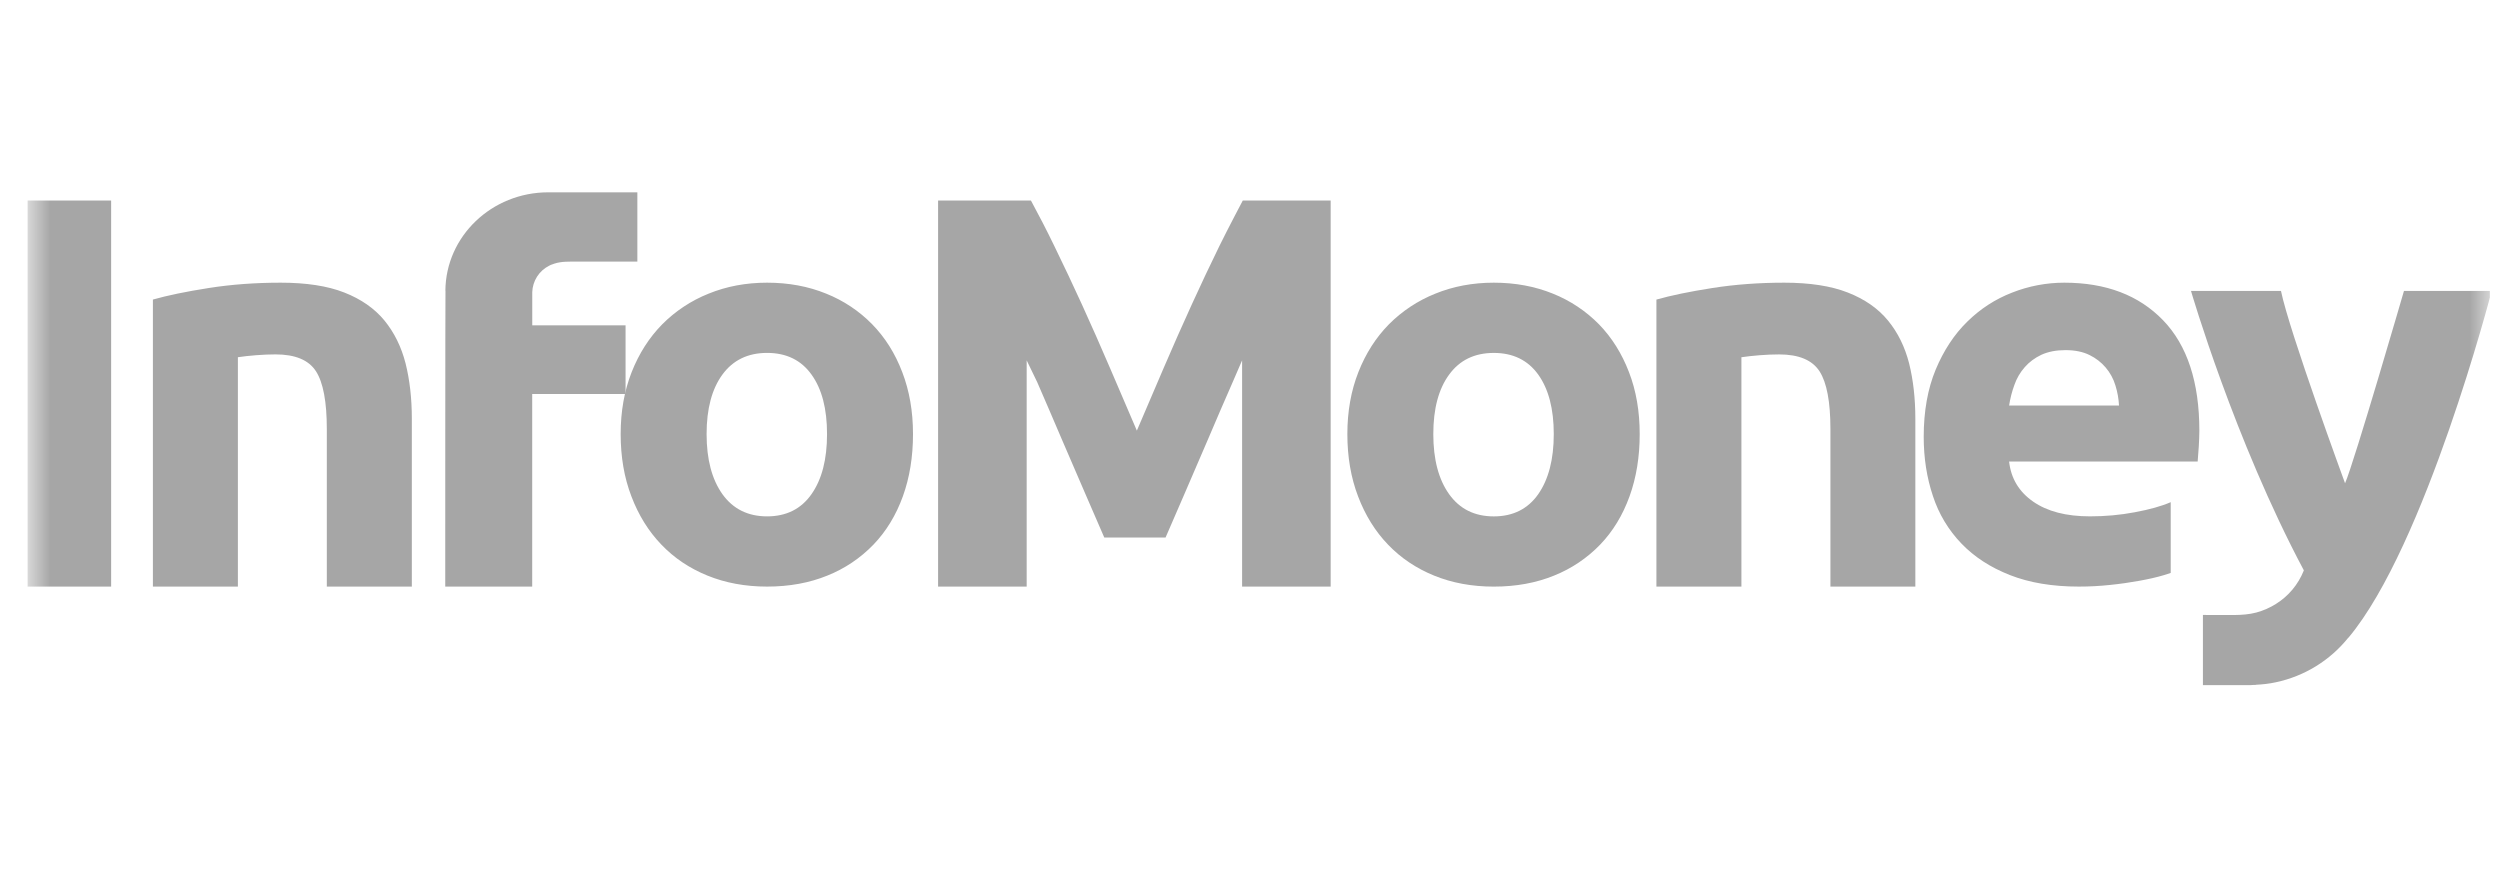 <svg xmlns="http://www.w3.org/2000/svg" width="124" height="44" viewBox="0 0 124 44" fill="none"><g clip-path="url(#clip0_8562_71)"><mask id="mask0_8562_71" style="mask-type:luminance" maskUnits="userSpaceOnUse" x="1" y="0" width="123" height="43"><path d="M123.489 0.631H1.489V42.631H123.489V0.631Z" fill="white"></path></mask><g mask="url(#mask0_8562_71)"><path fill-rule="evenodd" clip-rule="evenodd" d="M123.588 14.429H119.237C119.237 14.429 116.764 22.944 116.315 23.97C116.315 23.97 113.551 16.448 113.136 14.429H108.673C108.673 14.429 110.818 21.803 114.269 28.286L114.261 28.315C113.989 28.992 113.509 29.566 112.89 29.953C112.593 30.141 112.261 30.288 111.912 30.382C111.551 30.478 111.188 30.5 110.817 30.505C110.616 30.509 109.265 30.502 109.265 30.502V33.984L111.611 33.983C111.66 33.983 111.71 33.974 111.759 33.974H111.883V33.965C112.223 33.949 112.558 33.912 112.88 33.841C114.299 33.541 115.57 32.759 116.477 31.627L116.481 31.633C120.31 27.065 123.588 14.429 123.588 14.429ZM76.297 24.511C75.782 25.244 75.045 25.613 74.093 25.613C73.137 25.613 72.4 25.244 71.876 24.511C71.352 23.776 71.092 22.782 71.092 21.531C71.092 20.279 71.352 19.295 71.877 18.58C72.4 17.863 73.137 17.505 74.094 17.505C75.046 17.505 75.781 17.863 76.297 18.58C76.809 19.295 77.067 20.279 77.067 21.531C77.067 22.783 76.809 23.776 76.297 24.511ZM79.312 16.088C78.663 15.428 77.884 14.909 77.025 14.565C76.135 14.204 75.159 14.021 74.093 14.021C73.046 14.021 72.077 14.204 71.192 14.565C70.328 14.91 69.544 15.428 68.888 16.088C68.244 16.743 67.739 17.533 67.376 18.457C67.011 19.383 66.829 20.406 66.829 21.531C66.829 22.657 67.004 23.687 67.36 24.619C67.714 25.553 68.211 26.354 68.847 27.014C69.483 27.678 70.244 28.189 71.135 28.551C72.021 28.912 73.007 29.096 74.094 29.096C75.197 29.096 76.19 28.912 77.08 28.55C77.942 28.206 78.722 27.682 79.367 27.014C80.002 26.354 80.488 25.552 80.825 24.619C81.163 23.687 81.329 22.656 81.329 21.531C81.329 20.406 81.155 19.382 80.797 18.457C80.443 17.533 79.947 16.743 79.312 16.088ZM93.643 15.897C93.154 15.301 92.491 14.838 91.649 14.509C90.811 14.181 89.759 14.021 88.496 14.021C87.249 14.021 86.064 14.108 84.931 14.286C83.8 14.463 82.877 14.655 82.158 14.859V29.096H86.374V17.719C86.639 17.68 86.938 17.646 87.281 17.619C87.618 17.593 87.94 17.579 88.241 17.579C89.222 17.579 89.889 17.859 90.251 18.42C90.609 18.978 90.789 19.933 90.789 21.276V29.096H95.001V20.771C95.001 19.764 94.897 18.849 94.692 18.024C94.482 17.204 94.135 16.497 93.643 15.897ZM60.483 12.2C60.013 13.161 59.556 14.128 59.113 15.101C58.639 16.14 58.167 17.205 57.701 18.291C57.236 19.378 56.796 20.402 56.388 21.359C55.98 20.402 55.541 19.377 55.072 18.291C54.615 17.223 54.145 16.16 53.663 15.101C53.218 14.129 52.762 13.161 52.293 12.2C51.925 11.44 51.538 10.689 51.135 9.947H46.529V29.096H50.923V17.874L51.445 18.954C51.852 19.894 52.261 20.834 52.659 21.774C53.061 22.713 53.45 23.61 53.821 24.467L54.773 26.663H57.811C58.071 26.055 58.389 25.323 58.763 24.467C59.135 23.61 59.522 22.712 59.923 21.774C60.323 20.834 60.727 19.894 61.141 18.954C61.301 18.58 61.458 18.221 61.608 17.874V29.096H66.001V9.948H61.641C61.641 9.948 60.907 11.336 60.483 12.2Z" fill="#A6A6A6"></path><path fill-rule="evenodd" clip-rule="evenodd" d="M99.913 19.095C100.025 18.769 100.2 18.469 100.428 18.211C100.648 17.958 100.924 17.753 101.253 17.597C101.588 17.444 101.985 17.366 102.447 17.366C102.925 17.366 103.325 17.451 103.649 17.614C103.952 17.762 104.222 17.971 104.441 18.228C104.66 18.485 104.824 18.785 104.922 19.108C105.024 19.435 105.086 19.771 105.103 20.115H99.652C99.705 19.767 99.792 19.425 99.913 19.095ZM103.663 25.611C102.481 25.611 101.542 25.367 100.839 24.876C100.139 24.387 99.744 23.726 99.652 22.893H109.004C109.022 22.672 109.04 22.424 109.06 22.142C109.074 21.863 109.088 21.602 109.088 21.367C109.088 18.955 108.487 17.126 107.29 15.886C106.089 14.643 104.456 14.021 102.389 14.021C101.503 14.021 100.625 14.188 99.801 14.513C98.963 14.838 98.221 15.32 97.577 15.954C96.929 16.587 96.408 17.38 96.01 18.332C95.614 19.286 95.416 20.398 95.416 21.666C95.416 22.719 95.569 23.698 95.874 24.605C96.16 25.485 96.642 26.29 97.284 26.957C97.921 27.622 98.723 28.142 99.691 28.523C100.66 28.904 101.797 29.095 103.11 29.095C103.627 29.095 104.142 29.068 104.658 29.013C105.175 28.96 105.659 28.89 106.113 28.807C106.564 28.726 106.974 28.633 107.344 28.523C107.462 28.488 107.561 28.451 107.667 28.417V24.908C107.208 25.107 106.616 25.272 105.889 25.407C105.164 25.545 104.421 25.611 103.663 25.611ZM19.068 15.896C18.577 15.3 17.914 14.837 17.075 14.508C16.237 14.18 15.186 14.021 13.921 14.021C12.676 14.021 11.487 14.107 10.356 14.285C9.225 14.462 8.302 14.654 7.584 14.858V29.095H11.799V17.718C12.062 17.679 12.364 17.645 12.705 17.618C13.044 17.592 13.362 17.578 13.665 17.578C14.646 17.578 15.315 17.858 15.675 18.419C16.032 18.977 16.21 19.933 16.21 21.275V29.095H20.427V20.771C20.427 19.763 20.323 18.848 20.116 18.023C19.906 17.203 19.557 16.496 19.068 15.896ZM40.251 24.51C39.738 25.243 39.003 25.612 38.048 25.612C37.096 25.612 36.357 25.243 35.831 24.51C35.309 23.775 35.047 22.781 35.047 21.53C35.047 20.278 35.309 19.294 35.831 18.579C36.357 17.862 37.096 17.504 38.048 17.504C39.003 17.504 39.738 17.862 40.251 18.579C40.767 19.294 41.021 20.278 41.021 21.53C41.021 22.782 40.767 23.775 40.251 24.51ZM43.263 16.087C42.617 15.426 41.839 14.908 40.98 14.565C40.093 14.203 39.115 14.021 38.047 14.021C37.001 14.021 36.034 14.203 35.147 14.565C34.284 14.909 33.5 15.428 32.845 16.087C32.201 16.742 31.695 17.532 31.331 18.456C30.966 19.382 30.785 20.405 30.785 21.53C30.785 22.656 30.959 23.686 31.317 24.618C31.671 25.552 32.168 26.353 32.804 27.013C33.438 27.677 34.201 28.188 35.091 28.55C35.978 28.911 36.964 29.095 38.048 29.095C39.151 29.095 40.148 28.911 41.037 28.549C41.899 28.205 42.678 27.681 43.323 27.013C43.957 26.353 44.445 25.551 44.782 24.618C45.119 23.686 45.285 22.655 45.285 21.53C45.285 20.405 45.107 19.381 44.751 18.456C44.399 17.532 43.903 16.742 43.263 16.087ZM1.369 29.095H5.512V9.947H1.369V29.095Z" fill="#A6A6A6"></path><path fill-rule="evenodd" clip-rule="evenodd" d="M26.4 14.492C26.408 14.219 26.491 13.952 26.638 13.721C26.785 13.49 26.992 13.303 27.237 13.18C27.263 13.166 27.289 13.153 27.316 13.141C27.32 13.139 27.324 13.139 27.329 13.136C27.387 13.112 27.444 13.092 27.499 13.075C27.859 12.961 28.21 12.977 28.582 12.977H31.613V9.539H27.194C24.39 9.539 22.113 11.718 22.091 14.416L22.096 14.416C22.084 14.712 22.084 29.094 22.084 29.094H26.397V19.544H31.028V16.136H26.4V14.492Z" fill="#A6A6A6"></path></g></g><defs><clipPath id="clip0_8562_71"><rect width="123" height="43" fill="white" transform="translate(0.5 0.5)"></rect></clipPath></defs></svg>